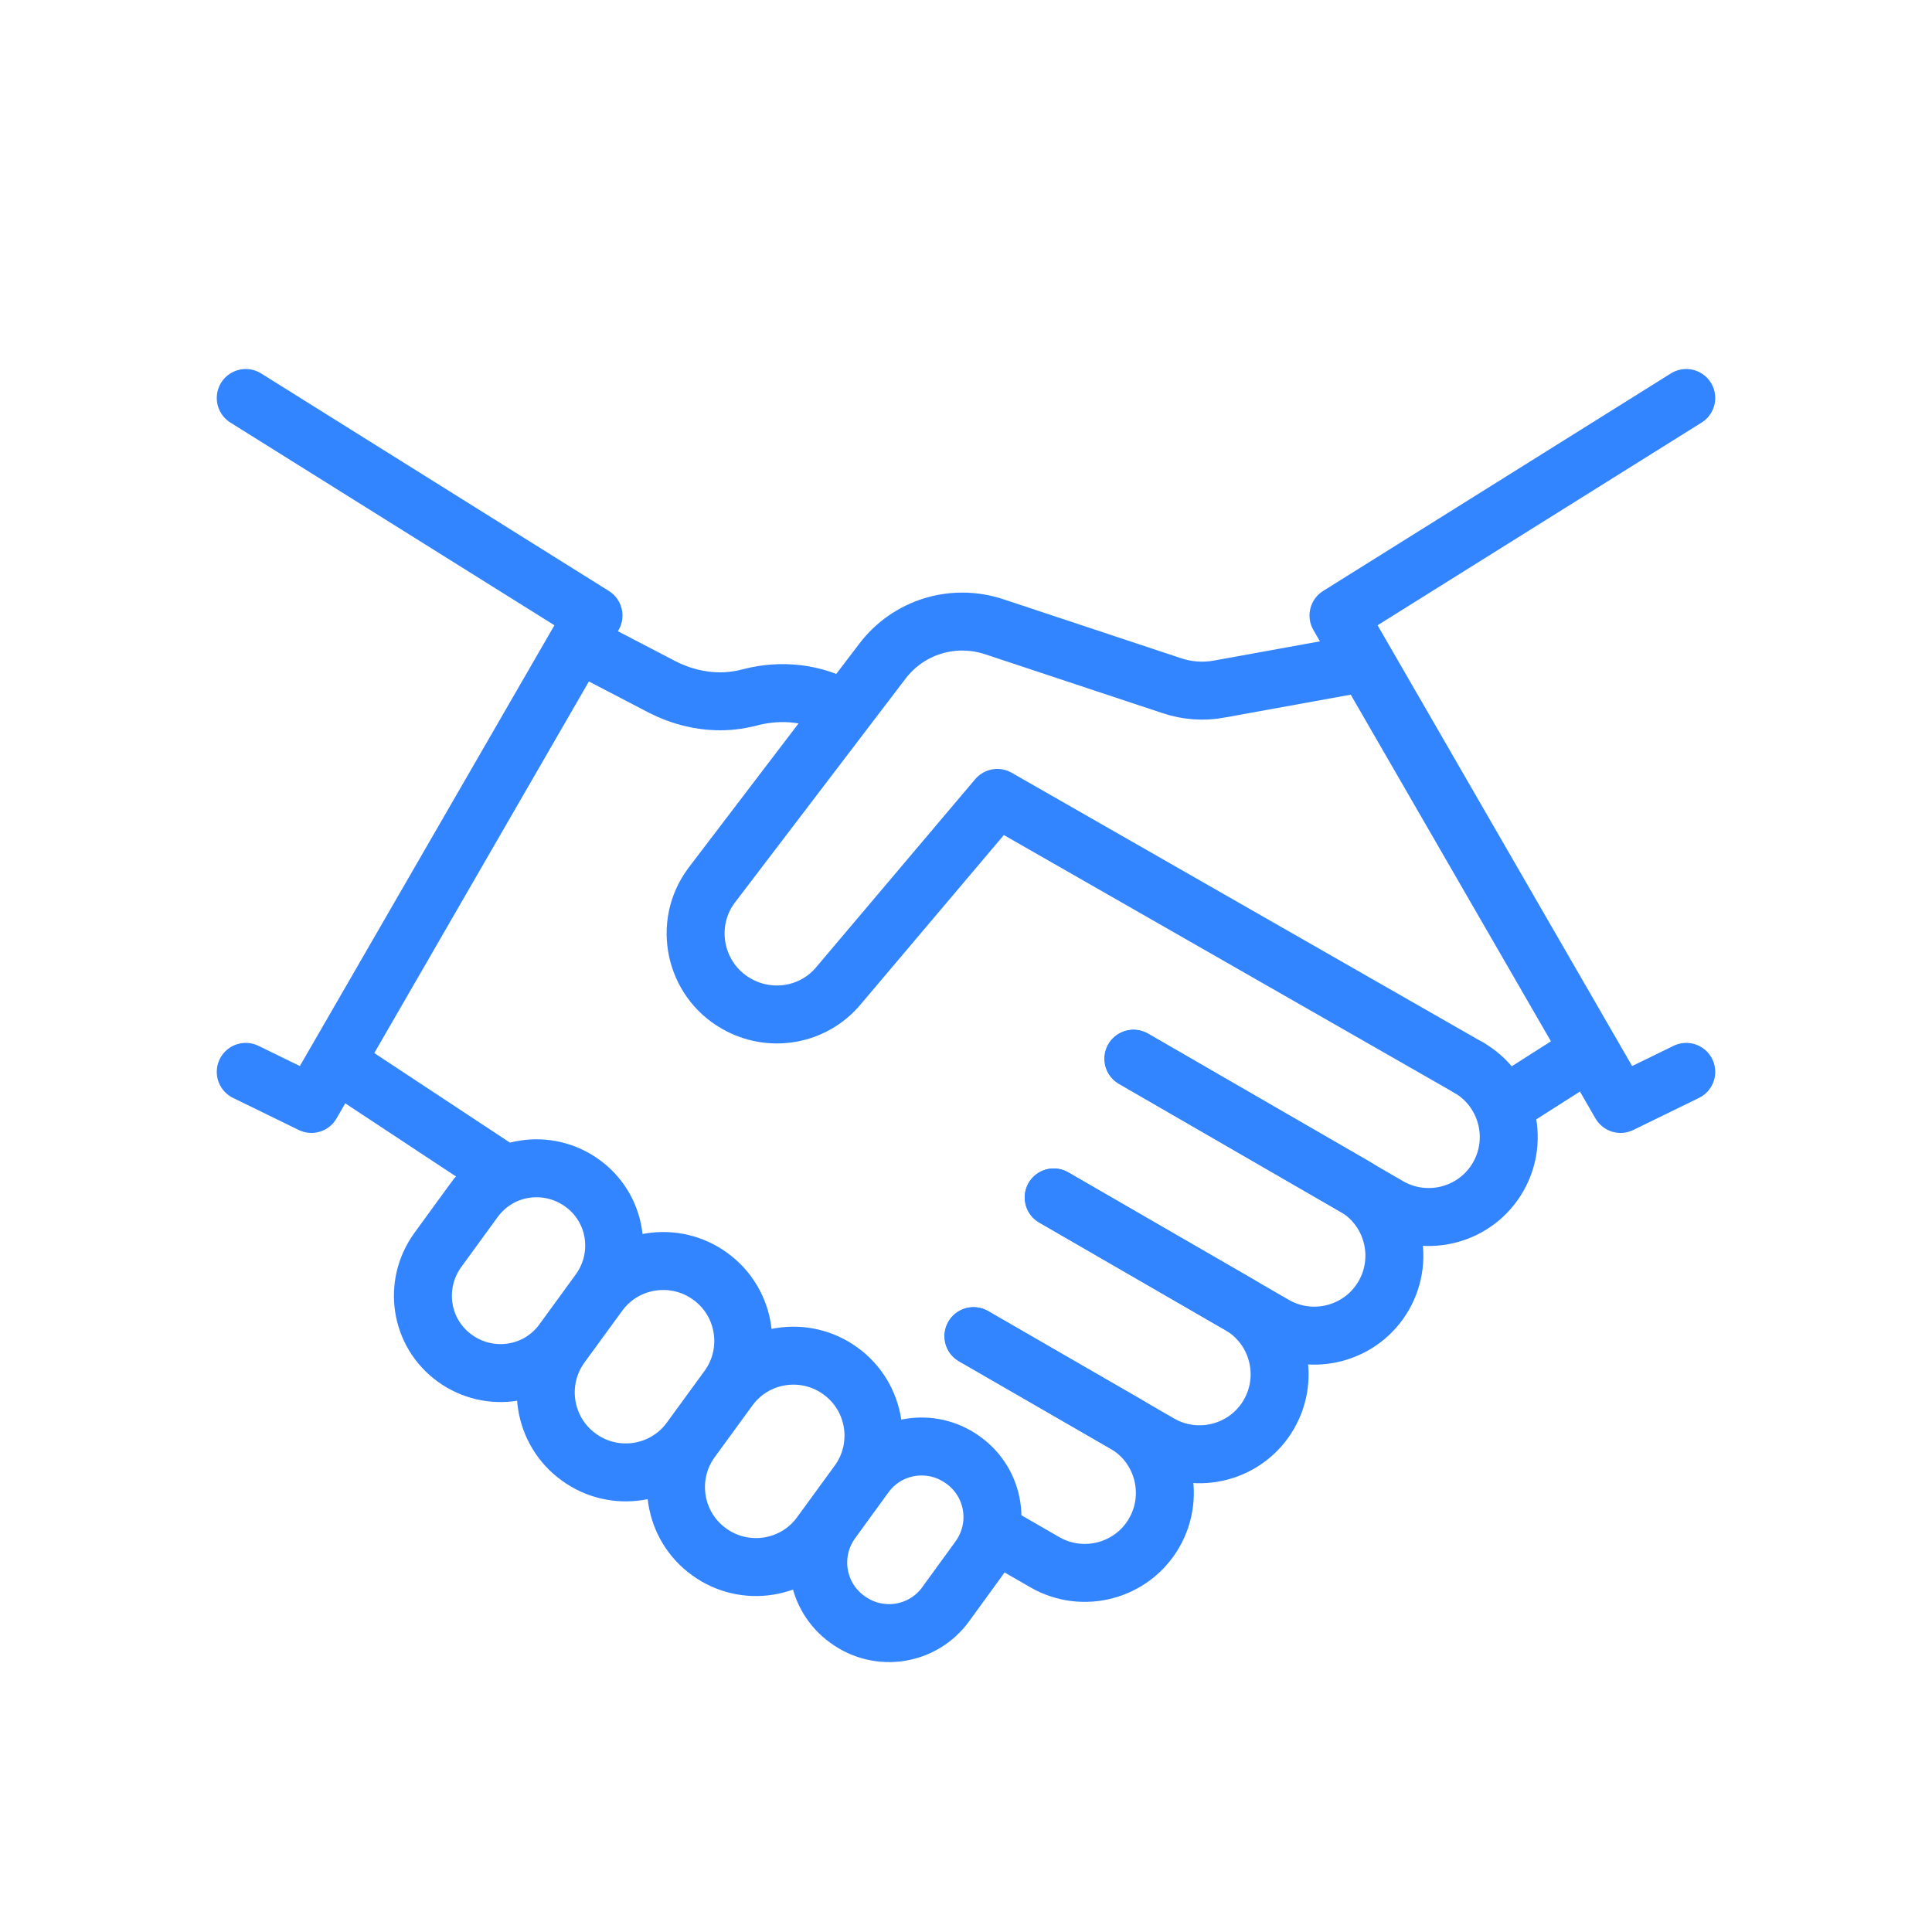 <?xml version="1.0" encoding="UTF-8"?><svg id="icons" xmlns="http://www.w3.org/2000/svg" viewBox="0 0 50 50"><defs><style>.cls-1{fill:none;stroke:#3385ff;stroke-linecap:round;stroke-linejoin:round;stroke-width:1.5px;}</style></defs><polyline class="cls-1" points="43.64 27.74 41.94 28.57 34.64 15.93 43.64 10.3"/><polyline class="cls-1" points="6.36 27.74 8.06 28.57 15.36 15.93 6.36 10.3"/><path class="cls-1" d="m14.99,16.66l2.15,1.12c.47.24.98.37,1.5.37.27,0,.54-.04.8-.11.79-.2,1.62-.11,2.34.29"/><line class="cls-1" x1="13" y1="30.34" x2="8.73" y2="27.52"/><path class="cls-1" d="m38.01,27.63c.99.57,1.33,1.84.76,2.83h0c-.57.99-1.84,1.33-2.83.76l-6.61-3.82"/><path class="cls-1" d="m29.34,27.4l5.71,3.3c.99.57,1.33,1.84.76,2.83h0c-.57.99-1.84,1.33-2.83.76l-5.71-3.3"/><path class="cls-1" d="m27.27,30.99l4.81,2.78c.99.57,1.33,1.84.76,2.83h0c-.57.99-1.84,1.33-2.83.76l-4.81-2.78"/><path class="cls-1" d="m25.19,34.58l3.92,2.26c.99.57,1.33,1.84.76,2.83h0c-.57.99-1.84,1.33-2.83.76l-1.04-.6"/><path class="cls-1" d="m35.32,17.15l-3.75.68c-.42.08-.85.05-1.26-.09l-4.58-1.52c-1.06-.35-2.22,0-2.9.9l-4.42,5.8c-.74,1-.44,2.43.64,3.05h0c.88.51,2,.32,2.65-.46l4.11-4.86,12.2,6.98"/><line class="cls-1" x1="38.91" y1="28.62" x2="41.14" y2="27.2"/><path class="cls-1" d="m15.51,33.42l-.94,1.29c-.65.9-1.9,1.09-2.8.44h0c-.9-.65-1.09-1.9-.44-2.8l.94-1.29c.65-.9,1.9-1.09,2.8-.44h0c.9.65,1.09,1.9.44,2.8Z"/><path class="cls-1" d="m18.84,35.92l-.97,1.33c-.67.93-1.97,1.13-2.89.46h0c-.93-.67-1.13-1.97-.46-2.89l.97-1.33c.67-.93,1.97-1.13,2.89-.46h0c.93.67,1.13,1.97.46,2.89Z"/><path class="cls-1" d="m22.21,38.37l-.97,1.33c-.67.93-1.97,1.13-2.89.46h0c-.93-.67-1.13-1.97-.46-2.89l.97-1.33c.67-.93,1.97-1.13,2.89-.46h0c.93.67,1.13,1.97.46,2.89Z"/><path class="cls-1" d="m25.33,40.34l-.85,1.17c-.59.82-1.73,1-2.55.4h0c-.82-.59-1-1.73-.4-2.55l.85-1.17c.59-.82,1.73-1,2.55-.4h0c.82.59,1,1.73.4,2.55Z"/></svg>